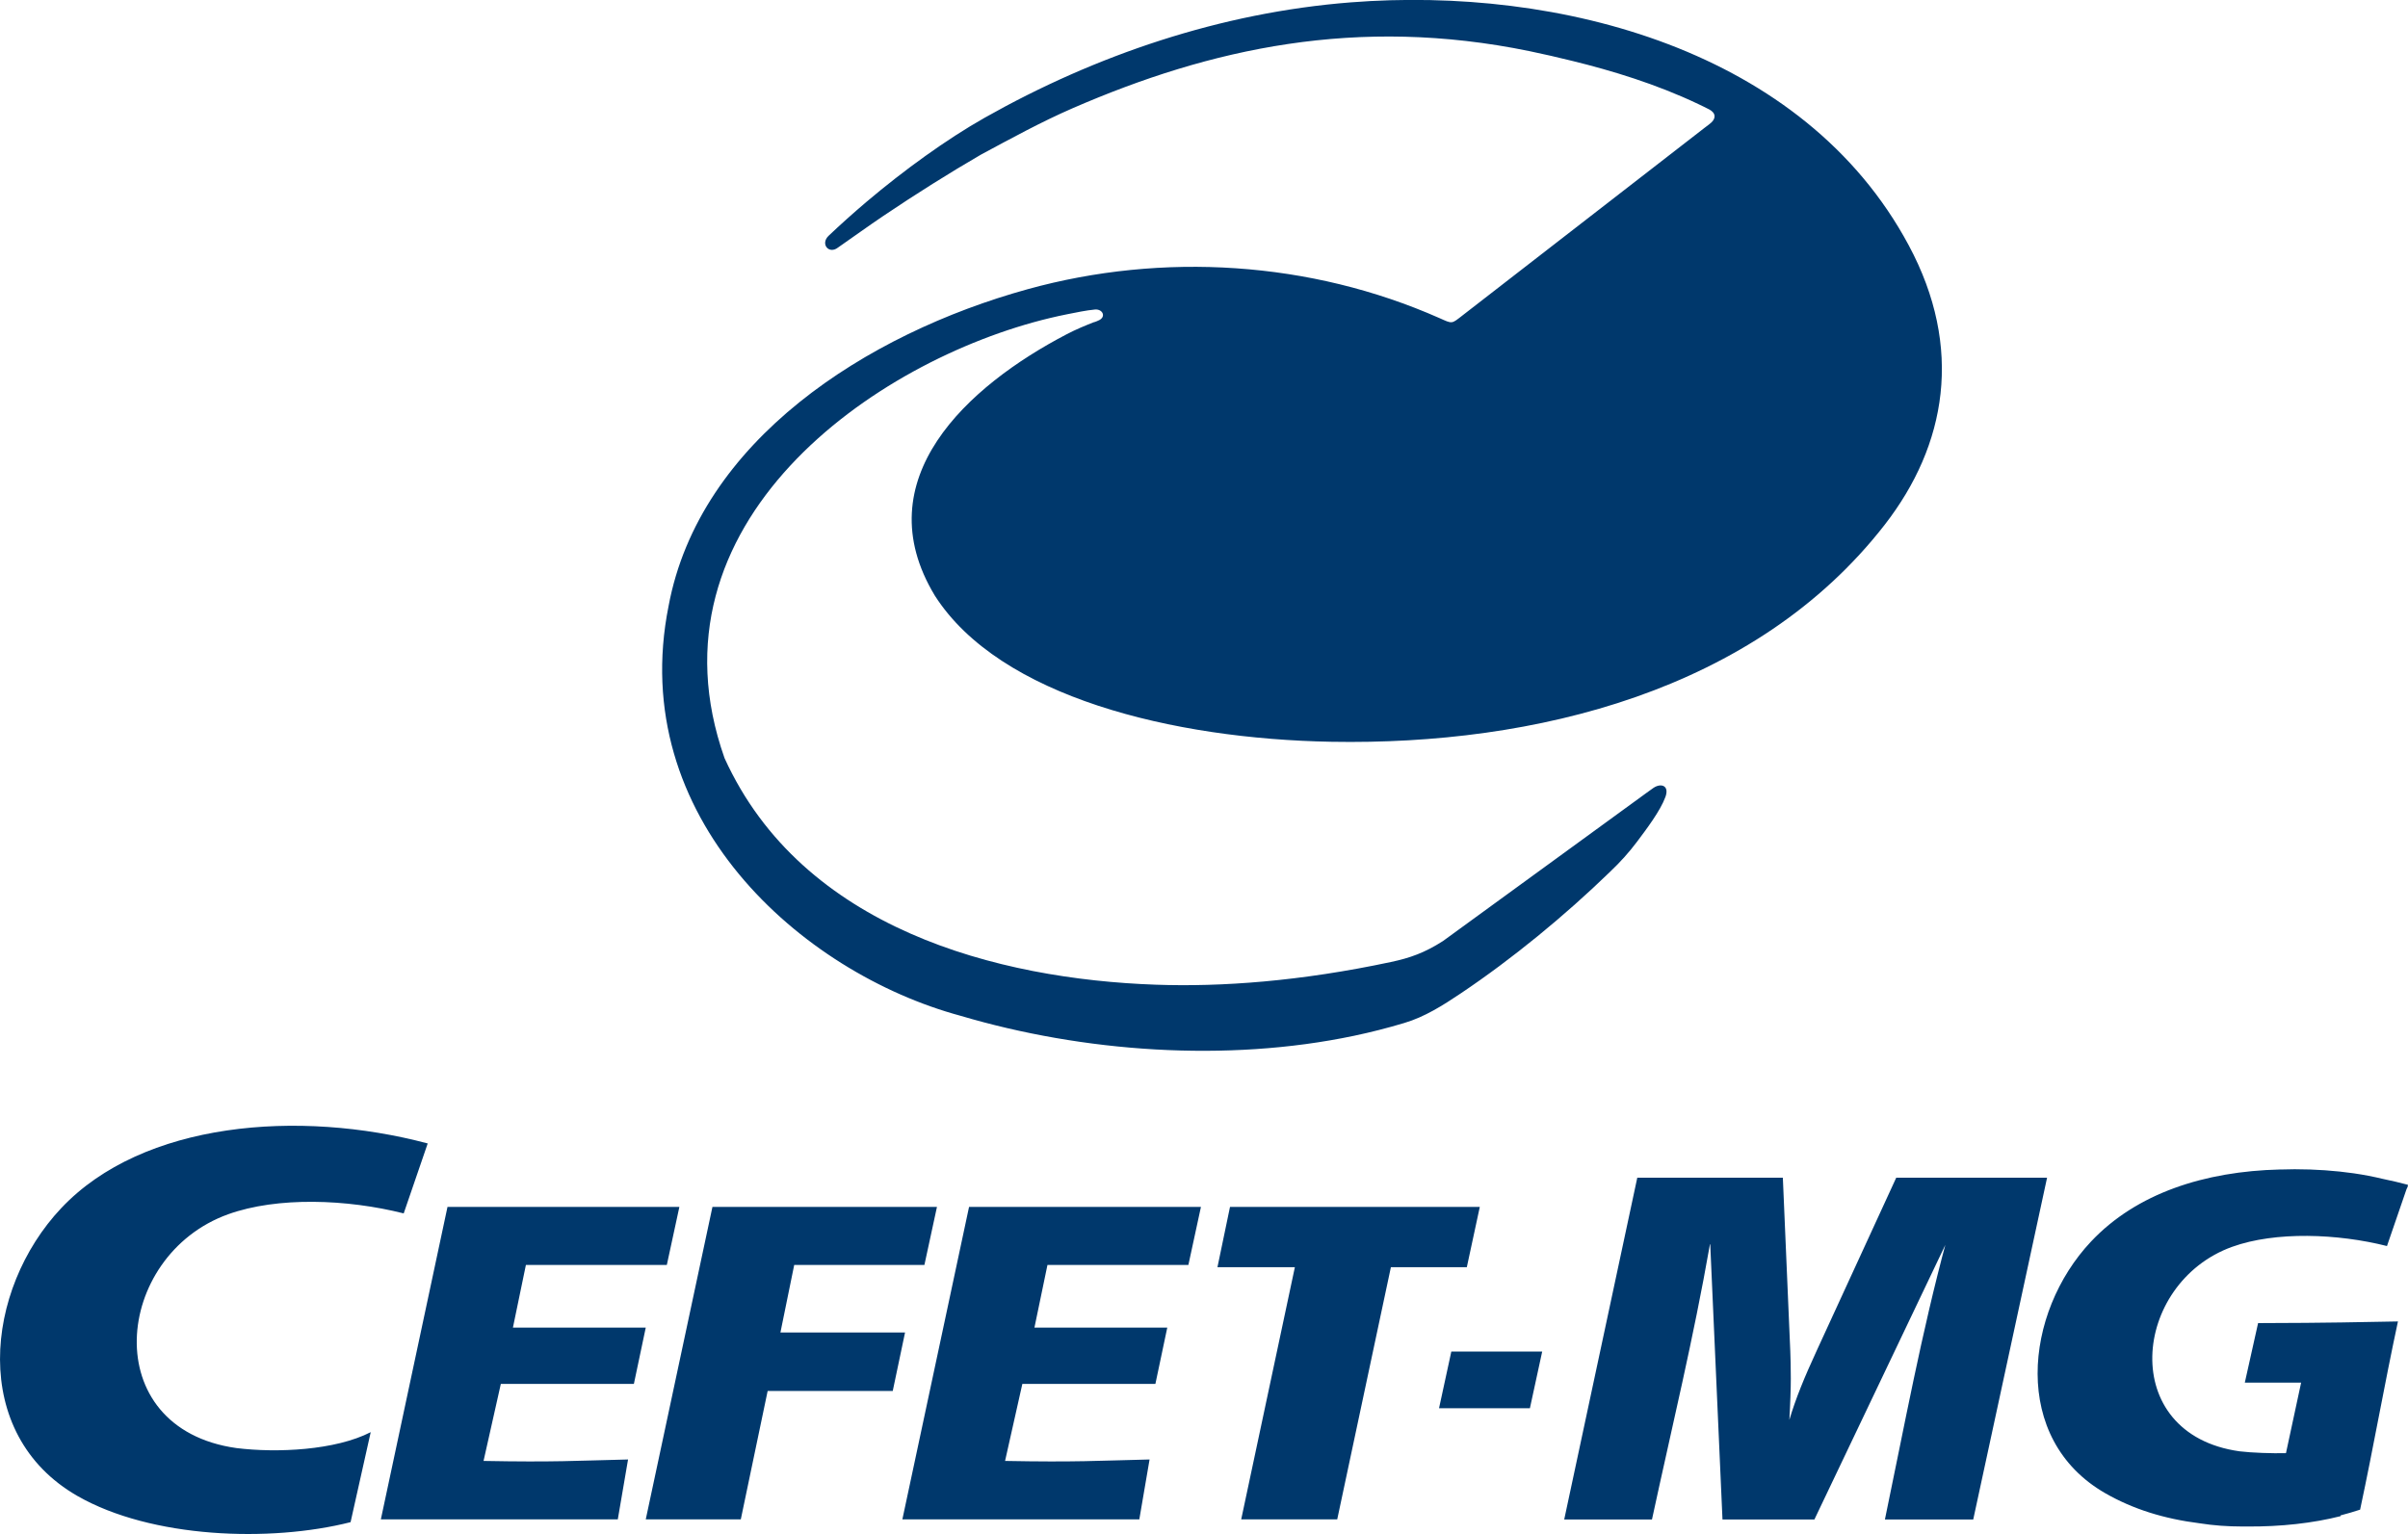 <svg xmlns="http://www.w3.org/2000/svg" id="Layer_1" data-name="Layer 1" viewBox="0 0 565.76 360.5"><defs><style>      .cls-1 {        fill: #00386c;      }    </style></defs><path class="cls-1" d="M167.39,283.63h52.75l-2.95,13.64h-30.59l-3.24,15.88h29.28l-2.89,13.74h-29.39l-6.31,30.18h-22.33l15.67-73.44ZM340.99,317.62h21.35l-2.89,13.33h-21.35l2.89-13.33ZM100.49,268.72l-5.64,16.44c-13.25-3.35-29.62-3.98-41.27.21-26.91,9.71-30.94,50.33,1.99,54.94,9.52,1.18,23.22.53,31.53-3.74l-4.73,21.15c-18.96,4.81-46.84,3.77-64.13-6.13-25.46-14.56-21.88-48.55-3.86-67.66,19.19-20.36,55.85-23.26,86.11-15.21M227.68,283.63l-15.67,73.44h55.67l2.41-14.08c-12.29.29-17.21.66-33.95.34l4.06-18.1h31.26l2.79-13.23h-31.21l3.06-14.73h33.11l2.95-13.64h-54.47ZM565.76,278.44l-.09.26.09.03h0s-.36.77-.36.77l-4.58,13.33c-11.59-2.93-26.18-3.49-36.37.18-23.55,8.49-27.07,44.03,1.74,48.06,2.86.35,7.76.52,10.9.43l3.56-16.57h-13.23s3.12-13.99,3.12-13.99c7.69-.07,11.01.05,32.86-.39-3.28,15.29-5.62,28.92-8.89,44.23-1.48.49-3,.93-4.56,1.34l-.04.19c-6.45,1.64-14.07,2.49-21.89,2.43-.38,0-.77,0-1.16,0-3.53,0-6.85-.25-9.95-.74-8.51-1.07-15.76-3.35-22.22-7.05-22.27-12.74-19.14-42.48-3.38-59.2,10.68-11.33,26.66-16.48,44.34-16.91h.36c1.02-.04,2.06-.06,3.12-.06,4.86,0,9.49.33,13.91.96,2.31.34,4.58.77,6.81,1.31,2,.41,3.96.87,5.91,1.39M288.99,283.63l-2.95,14.17h18.19l-12.61,59.27h22.56l12.61-59.27h17.84l3.05-14.17h-58.69ZM384.68,276.77l-17.17,80.33h20.62c4.78-22.15,9.72-42.37,13.62-64.68h.07l2.88,64.68h21.59l31.26-65.58h-.22c-5.91,21.87-9.85,43.42-14.47,65.58h20.75l17.35-80.33h-35.44l-18.61,40.48c-1.46,3.17-2.75,6.09-3.82,8.78-1.07,2.69-1.97,5.25-2.68,7.66.12-1.99.19-3.8.25-5.42.06-1.62.09-3.05.09-4.3,0-1.47-.02-2.68-.04-3.65-.02-.96-.04-1.87-.08-2.74l-1.75-40.81h-34.2ZM105.14,283.63l-15.66,73.44h55.67l2.41-14.08c-12.29.29-17.21.66-33.95.34l4.06-18.1h31.26l2.79-13.23h-31.21l3.05-14.73h33.11l2.95-13.64h-54.47Z"></path><path class="cls-1" d="M257.1,75.71c.33-.08.59-.24.84-.33,2.13-.82,1.15-2.81-.69-2.64-2.11.2-4.34.68-6.42,1.09-1.37.27-2.77.58-4.19.92-41.26,9.91-95.92,48.18-76.41,103.41,18.27,40.18,64.25,51.95,101.32,53.25,15.44.55,34-.8,55.28-5.34,4.48-.95,7.9-2.17,12.2-4.92l47.79-34.8,1.66-1.19c1.8-1.21,3.79-.54,2.81,2.13-1.21,3.31-4.52,7.65-6.7,10.56-1.82,2.42-3.84,4.69-6.39,7.11-10.57,10.24-22.85,20.34-34.99,28.49-4.14,2.78-8.51,5.56-13.32,6.97-3.83,1.15-7.75,2.15-11.73,2.99-30.01,6.32-63.78,3.82-92.5-4.7-37.35-10.1-78.57-46.53-68.57-96.33,7.25-38.77,46.47-63.95,84.37-74.42,31.74-8.77,66.45-6.6,96.71,6.78,3.14,1.39,2.8,1.45,5.52-.67l56.81-44.04.95-.72c2-1.42,1.64-2.79.16-3.58-.84-.44-1.71-.85-2.56-1.26-9.91-4.72-20.32-7.87-29.65-10.16-3.33-.82-6.68-1.6-10.03-2.29-40.49-8.33-75.03-.63-107.35,13.41-7.37,3.2-14.55,7.15-21.57,10.92-7.29,4.23-15.28,9.25-22.85,14.35-3.7,2.49-7.19,5.04-10.68,7.45-2.15,1.72-4.27-.82-2.22-2.76,2.76-2.62,5.75-5.3,8.87-7.95,8.83-7.46,18.76-14.67,27.79-19.78,26.07-14.72,55.46-24.72,86.03-27.11,48.9-3.82,106.41,11.08,131.07,57.1,12.92,24.1,8.88,46.95-5.65,65.67-30.35,39.09-82.28,51.86-130.01,51-37.22-.67-77.91-10.51-93.15-34.33-16.54-27.34,7.68-49.31,31.02-61.47,2.09-1.09,4.22-1.98,6.43-2.84"></path></svg>